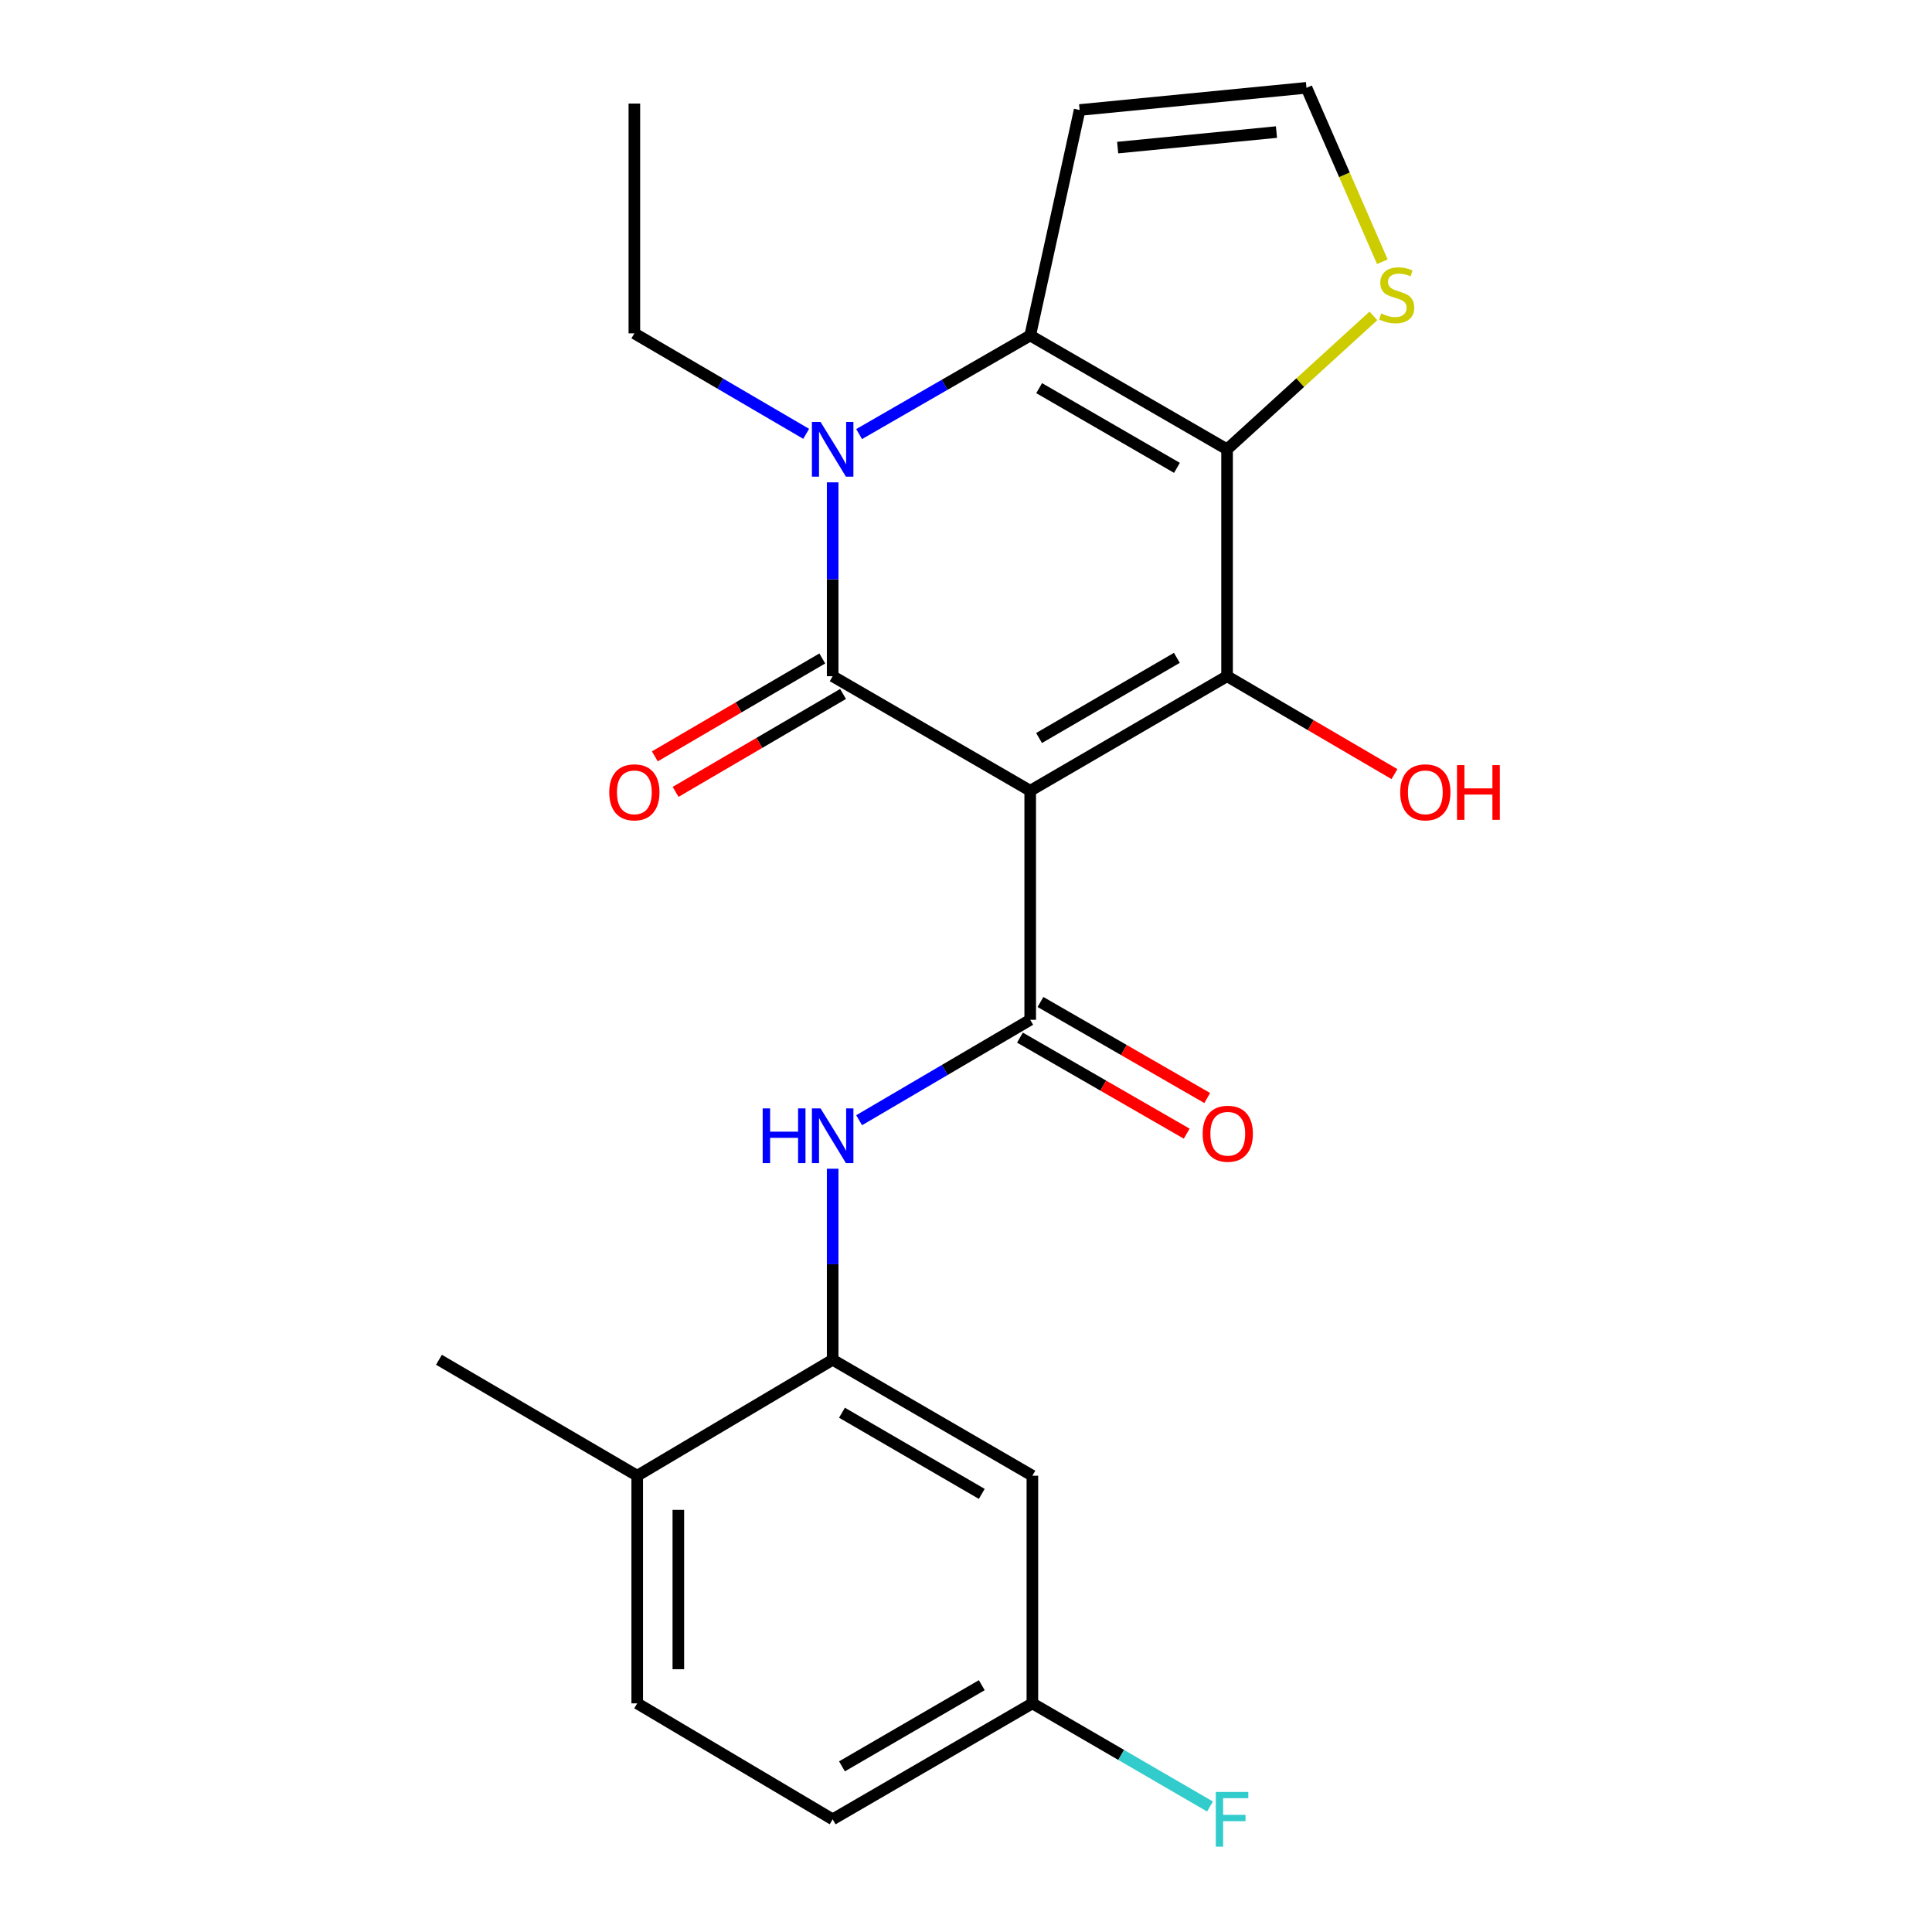 <?xml version='1.0' encoding='iso-8859-1'?>
<svg version='1.1' baseProfile='full'
              xmlns='http://www.w3.org/2000/svg'
                      xmlns:rdkit='http://www.rdkit.org/xml'
                      xmlns:xlink='http://www.w3.org/1999/xlink'
                  xml:space='preserve'
width='1000px' height='1000px' viewBox='0 0 1000 1000'>
<!-- END OF HEADER -->
<rect style='opacity:1.0;fill:#FFFFFF;stroke:none' width='1000' height='1000' x='0' y='0'> </rect>
<path class='bond-0' d='M 533.235,409.291 L 430.984,350.005' style='fill:none;fill-rule:evenodd;stroke:#000000;stroke-width:6px;stroke-linecap:butt;stroke-linejoin:miter;stroke-opacity:1' />
<path class='bond-2' d='M 533.235,409.291 L 635.13,350.005' style='fill:none;fill-rule:evenodd;stroke:#000000;stroke-width:6px;stroke-linecap:butt;stroke-linejoin:miter;stroke-opacity:1' />
<path class='bond-2' d='M 537.814,381.998 L 609.14,340.499' style='fill:none;fill-rule:evenodd;stroke:#000000;stroke-width:6px;stroke-linecap:butt;stroke-linejoin:miter;stroke-opacity:1' />
<path class='bond-5' d='M 533.235,409.291 L 533.235,527.849' style='fill:none;fill-rule:evenodd;stroke:#000000;stroke-width:6px;stroke-linecap:butt;stroke-linejoin:miter;stroke-opacity:1' />
<path class='bond-3' d='M 430.984,350.005 L 430.984,299.836' style='fill:none;fill-rule:evenodd;stroke:#000000;stroke-width:6px;stroke-linecap:butt;stroke-linejoin:miter;stroke-opacity:1' />
<path class='bond-3' d='M 430.984,299.836 L 430.984,249.666' style='fill:none;fill-rule:evenodd;stroke:#0000FF;stroke-width:6px;stroke-linecap:butt;stroke-linejoin:miter;stroke-opacity:1' />
<path class='bond-12' d='M 425.612,340.817 L 382.278,366.157' style='fill:none;fill-rule:evenodd;stroke:#000000;stroke-width:6px;stroke-linecap:butt;stroke-linejoin:miter;stroke-opacity:1' />
<path class='bond-12' d='M 382.278,366.157 L 338.944,391.496' style='fill:none;fill-rule:evenodd;stroke:#FF0000;stroke-width:6px;stroke-linecap:butt;stroke-linejoin:miter;stroke-opacity:1' />
<path class='bond-12' d='M 436.357,359.194 L 393.023,384.533' style='fill:none;fill-rule:evenodd;stroke:#000000;stroke-width:6px;stroke-linecap:butt;stroke-linejoin:miter;stroke-opacity:1' />
<path class='bond-12' d='M 393.023,384.533 L 349.689,409.872' style='fill:none;fill-rule:evenodd;stroke:#FF0000;stroke-width:6px;stroke-linecap:butt;stroke-linejoin:miter;stroke-opacity:1' />
<path class='bond-1' d='M 635.13,232.57 L 635.13,350.005' style='fill:none;fill-rule:evenodd;stroke:#000000;stroke-width:6px;stroke-linecap:butt;stroke-linejoin:miter;stroke-opacity:1' />
<path class='bond-4' d='M 635.13,232.57 L 533.235,173.64' style='fill:none;fill-rule:evenodd;stroke:#000000;stroke-width:6px;stroke-linecap:butt;stroke-linejoin:miter;stroke-opacity:1' />
<path class='bond-4' d='M 609.188,242.158 L 537.862,200.907' style='fill:none;fill-rule:evenodd;stroke:#000000;stroke-width:6px;stroke-linecap:butt;stroke-linejoin:miter;stroke-opacity:1' />
<path class='bond-8' d='M 635.13,232.57 L 673.004,198.038' style='fill:none;fill-rule:evenodd;stroke:#000000;stroke-width:6px;stroke-linecap:butt;stroke-linejoin:miter;stroke-opacity:1' />
<path class='bond-8' d='M 673.004,198.038 L 710.878,163.505' style='fill:none;fill-rule:evenodd;stroke:#CCCC00;stroke-width:6px;stroke-linecap:butt;stroke-linejoin:miter;stroke-opacity:1' />
<path class='bond-15' d='M 635.13,350.005 L 678.452,375.344' style='fill:none;fill-rule:evenodd;stroke:#000000;stroke-width:6px;stroke-linecap:butt;stroke-linejoin:miter;stroke-opacity:1' />
<path class='bond-15' d='M 678.452,375.344 L 721.775,400.682' style='fill:none;fill-rule:evenodd;stroke:#FF0000;stroke-width:6px;stroke-linecap:butt;stroke-linejoin:miter;stroke-opacity:1' />
<path class='bond-18' d='M 417.272,224.552 L 372.808,198.552' style='fill:none;fill-rule:evenodd;stroke:#0000FF;stroke-width:6px;stroke-linecap:butt;stroke-linejoin:miter;stroke-opacity:1' />
<path class='bond-18' d='M 372.808,198.552 L 328.344,172.552' style='fill:none;fill-rule:evenodd;stroke:#000000;stroke-width:6px;stroke-linecap:butt;stroke-linejoin:miter;stroke-opacity:1' />
<path class='bond-23' d='M 444.675,224.68 L 488.955,199.16' style='fill:none;fill-rule:evenodd;stroke:#0000FF;stroke-width:6px;stroke-linecap:butt;stroke-linejoin:miter;stroke-opacity:1' />
<path class='bond-23' d='M 488.955,199.16 L 533.235,173.64' style='fill:none;fill-rule:evenodd;stroke:#000000;stroke-width:6px;stroke-linecap:butt;stroke-linejoin:miter;stroke-opacity:1' />
<path class='bond-9' d='M 533.235,173.64 L 558.815,56.938' style='fill:none;fill-rule:evenodd;stroke:#000000;stroke-width:6px;stroke-linecap:butt;stroke-linejoin:miter;stroke-opacity:1' />
<path class='bond-6' d='M 533.235,527.849 L 488.962,553.837' style='fill:none;fill-rule:evenodd;stroke:#000000;stroke-width:6px;stroke-linecap:butt;stroke-linejoin:miter;stroke-opacity:1' />
<path class='bond-6' d='M 488.962,553.837 L 444.689,579.824' style='fill:none;fill-rule:evenodd;stroke:#0000FF;stroke-width:6px;stroke-linecap:butt;stroke-linejoin:miter;stroke-opacity:1' />
<path class='bond-13' d='M 527.923,537.073 L 571.079,561.927' style='fill:none;fill-rule:evenodd;stroke:#000000;stroke-width:6px;stroke-linecap:butt;stroke-linejoin:miter;stroke-opacity:1' />
<path class='bond-13' d='M 571.079,561.927 L 614.235,586.782' style='fill:none;fill-rule:evenodd;stroke:#FF0000;stroke-width:6px;stroke-linecap:butt;stroke-linejoin:miter;stroke-opacity:1' />
<path class='bond-13' d='M 538.547,518.626 L 581.703,543.48' style='fill:none;fill-rule:evenodd;stroke:#000000;stroke-width:6px;stroke-linecap:butt;stroke-linejoin:miter;stroke-opacity:1' />
<path class='bond-13' d='M 581.703,543.48 L 624.858,568.335' style='fill:none;fill-rule:evenodd;stroke:#FF0000;stroke-width:6px;stroke-linecap:butt;stroke-linejoin:miter;stroke-opacity:1' />
<path class='bond-7' d='M 430.984,604.926 L 430.984,654.37' style='fill:none;fill-rule:evenodd;stroke:#0000FF;stroke-width:6px;stroke-linecap:butt;stroke-linejoin:miter;stroke-opacity:1' />
<path class='bond-7' d='M 430.984,654.37 L 430.984,703.813' style='fill:none;fill-rule:evenodd;stroke:#000000;stroke-width:6px;stroke-linecap:butt;stroke-linejoin:miter;stroke-opacity:1' />
<path class='bond-11' d='M 430.984,703.813 L 534.358,763.831' style='fill:none;fill-rule:evenodd;stroke:#000000;stroke-width:6px;stroke-linecap:butt;stroke-linejoin:miter;stroke-opacity:1' />
<path class='bond-11' d='M 435.802,731.225 L 508.164,773.238' style='fill:none;fill-rule:evenodd;stroke:#000000;stroke-width:6px;stroke-linecap:butt;stroke-linejoin:miter;stroke-opacity:1' />
<path class='bond-14' d='M 430.984,703.813 L 329.822,763.831' style='fill:none;fill-rule:evenodd;stroke:#000000;stroke-width:6px;stroke-linecap:butt;stroke-linejoin:miter;stroke-opacity:1' />
<path class='bond-10' d='M 715.497,135.478 L 695.868,90.466' style='fill:none;fill-rule:evenodd;stroke:#CCCC00;stroke-width:6px;stroke-linecap:butt;stroke-linejoin:miter;stroke-opacity:1' />
<path class='bond-10' d='M 695.868,90.466 L 676.238,45.455' style='fill:none;fill-rule:evenodd;stroke:#000000;stroke-width:6px;stroke-linecap:butt;stroke-linejoin:miter;stroke-opacity:1' />
<path class='bond-24' d='M 558.815,56.938 L 676.238,45.455' style='fill:none;fill-rule:evenodd;stroke:#000000;stroke-width:6px;stroke-linecap:butt;stroke-linejoin:miter;stroke-opacity:1' />
<path class='bond-24' d='M 578.5,76.402 L 660.697,68.363' style='fill:none;fill-rule:evenodd;stroke:#000000;stroke-width:6px;stroke-linecap:butt;stroke-linejoin:miter;stroke-opacity:1' />
<path class='bond-17' d='M 534.358,763.831 L 534.358,881.657' style='fill:none;fill-rule:evenodd;stroke:#000000;stroke-width:6px;stroke-linecap:butt;stroke-linejoin:miter;stroke-opacity:1' />
<path class='bond-16' d='M 329.822,763.831 L 329.822,881.657' style='fill:none;fill-rule:evenodd;stroke:#000000;stroke-width:6px;stroke-linecap:butt;stroke-linejoin:miter;stroke-opacity:1' />
<path class='bond-16' d='M 351.11,781.505 L 351.11,863.983' style='fill:none;fill-rule:evenodd;stroke:#000000;stroke-width:6px;stroke-linecap:butt;stroke-linejoin:miter;stroke-opacity:1' />
<path class='bond-21' d='M 329.822,763.831 L 227.205,703.813' style='fill:none;fill-rule:evenodd;stroke:#000000;stroke-width:6px;stroke-linecap:butt;stroke-linejoin:miter;stroke-opacity:1' />
<path class='bond-19' d='M 329.822,881.657 L 430.984,941.675' style='fill:none;fill-rule:evenodd;stroke:#000000;stroke-width:6px;stroke-linecap:butt;stroke-linejoin:miter;stroke-opacity:1' />
<path class='bond-20' d='M 534.358,881.657 L 580.329,908.354' style='fill:none;fill-rule:evenodd;stroke:#000000;stroke-width:6px;stroke-linecap:butt;stroke-linejoin:miter;stroke-opacity:1' />
<path class='bond-20' d='M 580.329,908.354 L 626.3,935.05' style='fill:none;fill-rule:evenodd;stroke:#33CCCC;stroke-width:6px;stroke-linecap:butt;stroke-linejoin:miter;stroke-opacity:1' />
<path class='bond-25' d='M 534.358,881.657 L 430.984,941.675' style='fill:none;fill-rule:evenodd;stroke:#000000;stroke-width:6px;stroke-linecap:butt;stroke-linejoin:miter;stroke-opacity:1' />
<path class='bond-25' d='M 508.164,872.25 L 435.802,914.263' style='fill:none;fill-rule:evenodd;stroke:#000000;stroke-width:6px;stroke-linecap:butt;stroke-linejoin:miter;stroke-opacity:1' />
<path class='bond-22' d='M 328.344,172.552 L 328.344,53.603' style='fill:none;fill-rule:evenodd;stroke:#000000;stroke-width:6px;stroke-linecap:butt;stroke-linejoin:miter;stroke-opacity:1' />
<path  class='atom-4' d='M 424.724 218.41
L 434.004 233.41
Q 434.924 234.89, 436.404 237.57
Q 437.884 240.25, 437.964 240.41
L 437.964 218.41
L 441.724 218.41
L 441.724 246.73
L 437.844 246.73
L 427.884 230.33
Q 426.724 228.41, 425.484 226.21
Q 424.284 224.01, 423.924 223.33
L 423.924 246.73
L 420.244 246.73
L 420.244 218.41
L 424.724 218.41
' fill='#0000FF'/>
<path  class='atom-7' d='M 394.764 573.708
L 398.604 573.708
L 398.604 585.748
L 413.084 585.748
L 413.084 573.708
L 416.924 573.708
L 416.924 602.028
L 413.084 602.028
L 413.084 588.948
L 398.604 588.948
L 398.604 602.028
L 394.764 602.028
L 394.764 573.708
' fill='#0000FF'/>
<path  class='atom-7' d='M 424.724 573.708
L 434.004 588.708
Q 434.924 590.188, 436.404 592.868
Q 437.884 595.548, 437.964 595.708
L 437.964 573.708
L 441.724 573.708
L 441.724 602.028
L 437.844 602.028
L 427.884 585.628
Q 426.724 583.708, 425.484 581.508
Q 424.284 579.308, 423.924 578.628
L 423.924 602.028
L 420.244 602.028
L 420.244 573.708
L 424.724 573.708
' fill='#0000FF'/>
<path  class='atom-9' d='M 714.929 162.238
Q 715.249 162.358, 716.569 162.918
Q 717.889 163.478, 719.329 163.838
Q 720.809 164.158, 722.249 164.158
Q 724.929 164.158, 726.489 162.878
Q 728.049 161.558, 728.049 159.278
Q 728.049 157.718, 727.249 156.758
Q 726.489 155.798, 725.289 155.278
Q 724.089 154.758, 722.089 154.158
Q 719.569 153.398, 718.049 152.678
Q 716.569 151.958, 715.489 150.438
Q 714.449 148.918, 714.449 146.358
Q 714.449 142.798, 716.849 140.598
Q 719.289 138.398, 724.089 138.398
Q 727.369 138.398, 731.089 139.958
L 730.169 143.038
Q 726.769 141.638, 724.209 141.638
Q 721.449 141.638, 719.929 142.798
Q 718.409 143.918, 718.449 145.878
Q 718.449 147.398, 719.209 148.318
Q 720.009 149.238, 721.129 149.758
Q 722.289 150.278, 724.209 150.878
Q 726.769 151.678, 728.289 152.478
Q 729.809 153.278, 730.889 154.918
Q 732.009 156.518, 732.009 159.278
Q 732.009 163.198, 729.369 165.318
Q 726.769 167.398, 722.409 167.398
Q 719.889 167.398, 717.969 166.838
Q 716.089 166.318, 713.849 165.398
L 714.929 162.238
' fill='#CCCC00'/>
<path  class='atom-13' d='M 315.344 410.104
Q 315.344 403.304, 318.704 399.504
Q 322.064 395.704, 328.344 395.704
Q 334.624 395.704, 337.984 399.504
Q 341.344 403.304, 341.344 410.104
Q 341.344 416.984, 337.944 420.904
Q 334.544 424.784, 328.344 424.784
Q 322.104 424.784, 318.704 420.904
Q 315.344 417.024, 315.344 410.104
M 328.344 421.584
Q 332.664 421.584, 334.984 418.704
Q 337.344 415.784, 337.344 410.104
Q 337.344 404.544, 334.984 401.744
Q 332.664 398.904, 328.344 398.904
Q 324.024 398.904, 321.664 401.704
Q 319.344 404.504, 319.344 410.104
Q 319.344 415.824, 321.664 418.704
Q 324.024 421.584, 328.344 421.584
' fill='#FF0000'/>
<path  class='atom-14' d='M 622.497 586.824
Q 622.497 580.024, 625.857 576.224
Q 629.217 572.424, 635.497 572.424
Q 641.777 572.424, 645.137 576.224
Q 648.497 580.024, 648.497 586.824
Q 648.497 593.704, 645.097 597.624
Q 641.697 601.504, 635.497 601.504
Q 629.257 601.504, 625.857 597.624
Q 622.497 593.744, 622.497 586.824
M 635.497 598.304
Q 639.817 598.304, 642.137 595.424
Q 644.497 592.504, 644.497 586.824
Q 644.497 581.264, 642.137 578.464
Q 639.817 575.624, 635.497 575.624
Q 631.177 575.624, 628.817 578.424
Q 626.497 581.224, 626.497 586.824
Q 626.497 592.544, 628.817 595.424
Q 631.177 598.304, 635.497 598.304
' fill='#FF0000'/>
<path  class='atom-16' d='M 724.747 410.104
Q 724.747 403.304, 728.107 399.504
Q 731.467 395.704, 737.747 395.704
Q 744.027 395.704, 747.387 399.504
Q 750.747 403.304, 750.747 410.104
Q 750.747 416.984, 747.347 420.904
Q 743.947 424.784, 737.747 424.784
Q 731.507 424.784, 728.107 420.904
Q 724.747 417.024, 724.747 410.104
M 737.747 421.584
Q 742.067 421.584, 744.387 418.704
Q 746.747 415.784, 746.747 410.104
Q 746.747 404.544, 744.387 401.744
Q 742.067 398.904, 737.747 398.904
Q 733.427 398.904, 731.067 401.704
Q 728.747 404.504, 728.747 410.104
Q 728.747 415.824, 731.067 418.704
Q 733.427 421.584, 737.747 421.584
' fill='#FF0000'/>
<path  class='atom-16' d='M 754.147 396.024
L 757.987 396.024
L 757.987 408.064
L 772.467 408.064
L 772.467 396.024
L 776.307 396.024
L 776.307 424.344
L 772.467 424.344
L 772.467 411.264
L 757.987 411.264
L 757.987 424.344
L 754.147 424.344
L 754.147 396.024
' fill='#FF0000'/>
<path  class='atom-21' d='M 629.288 927.515
L 646.128 927.515
L 646.128 930.755
L 633.088 930.755
L 633.088 939.355
L 644.688 939.355
L 644.688 942.635
L 633.088 942.635
L 633.088 955.835
L 629.288 955.835
L 629.288 927.515
' fill='#33CCCC'/>
</svg>
